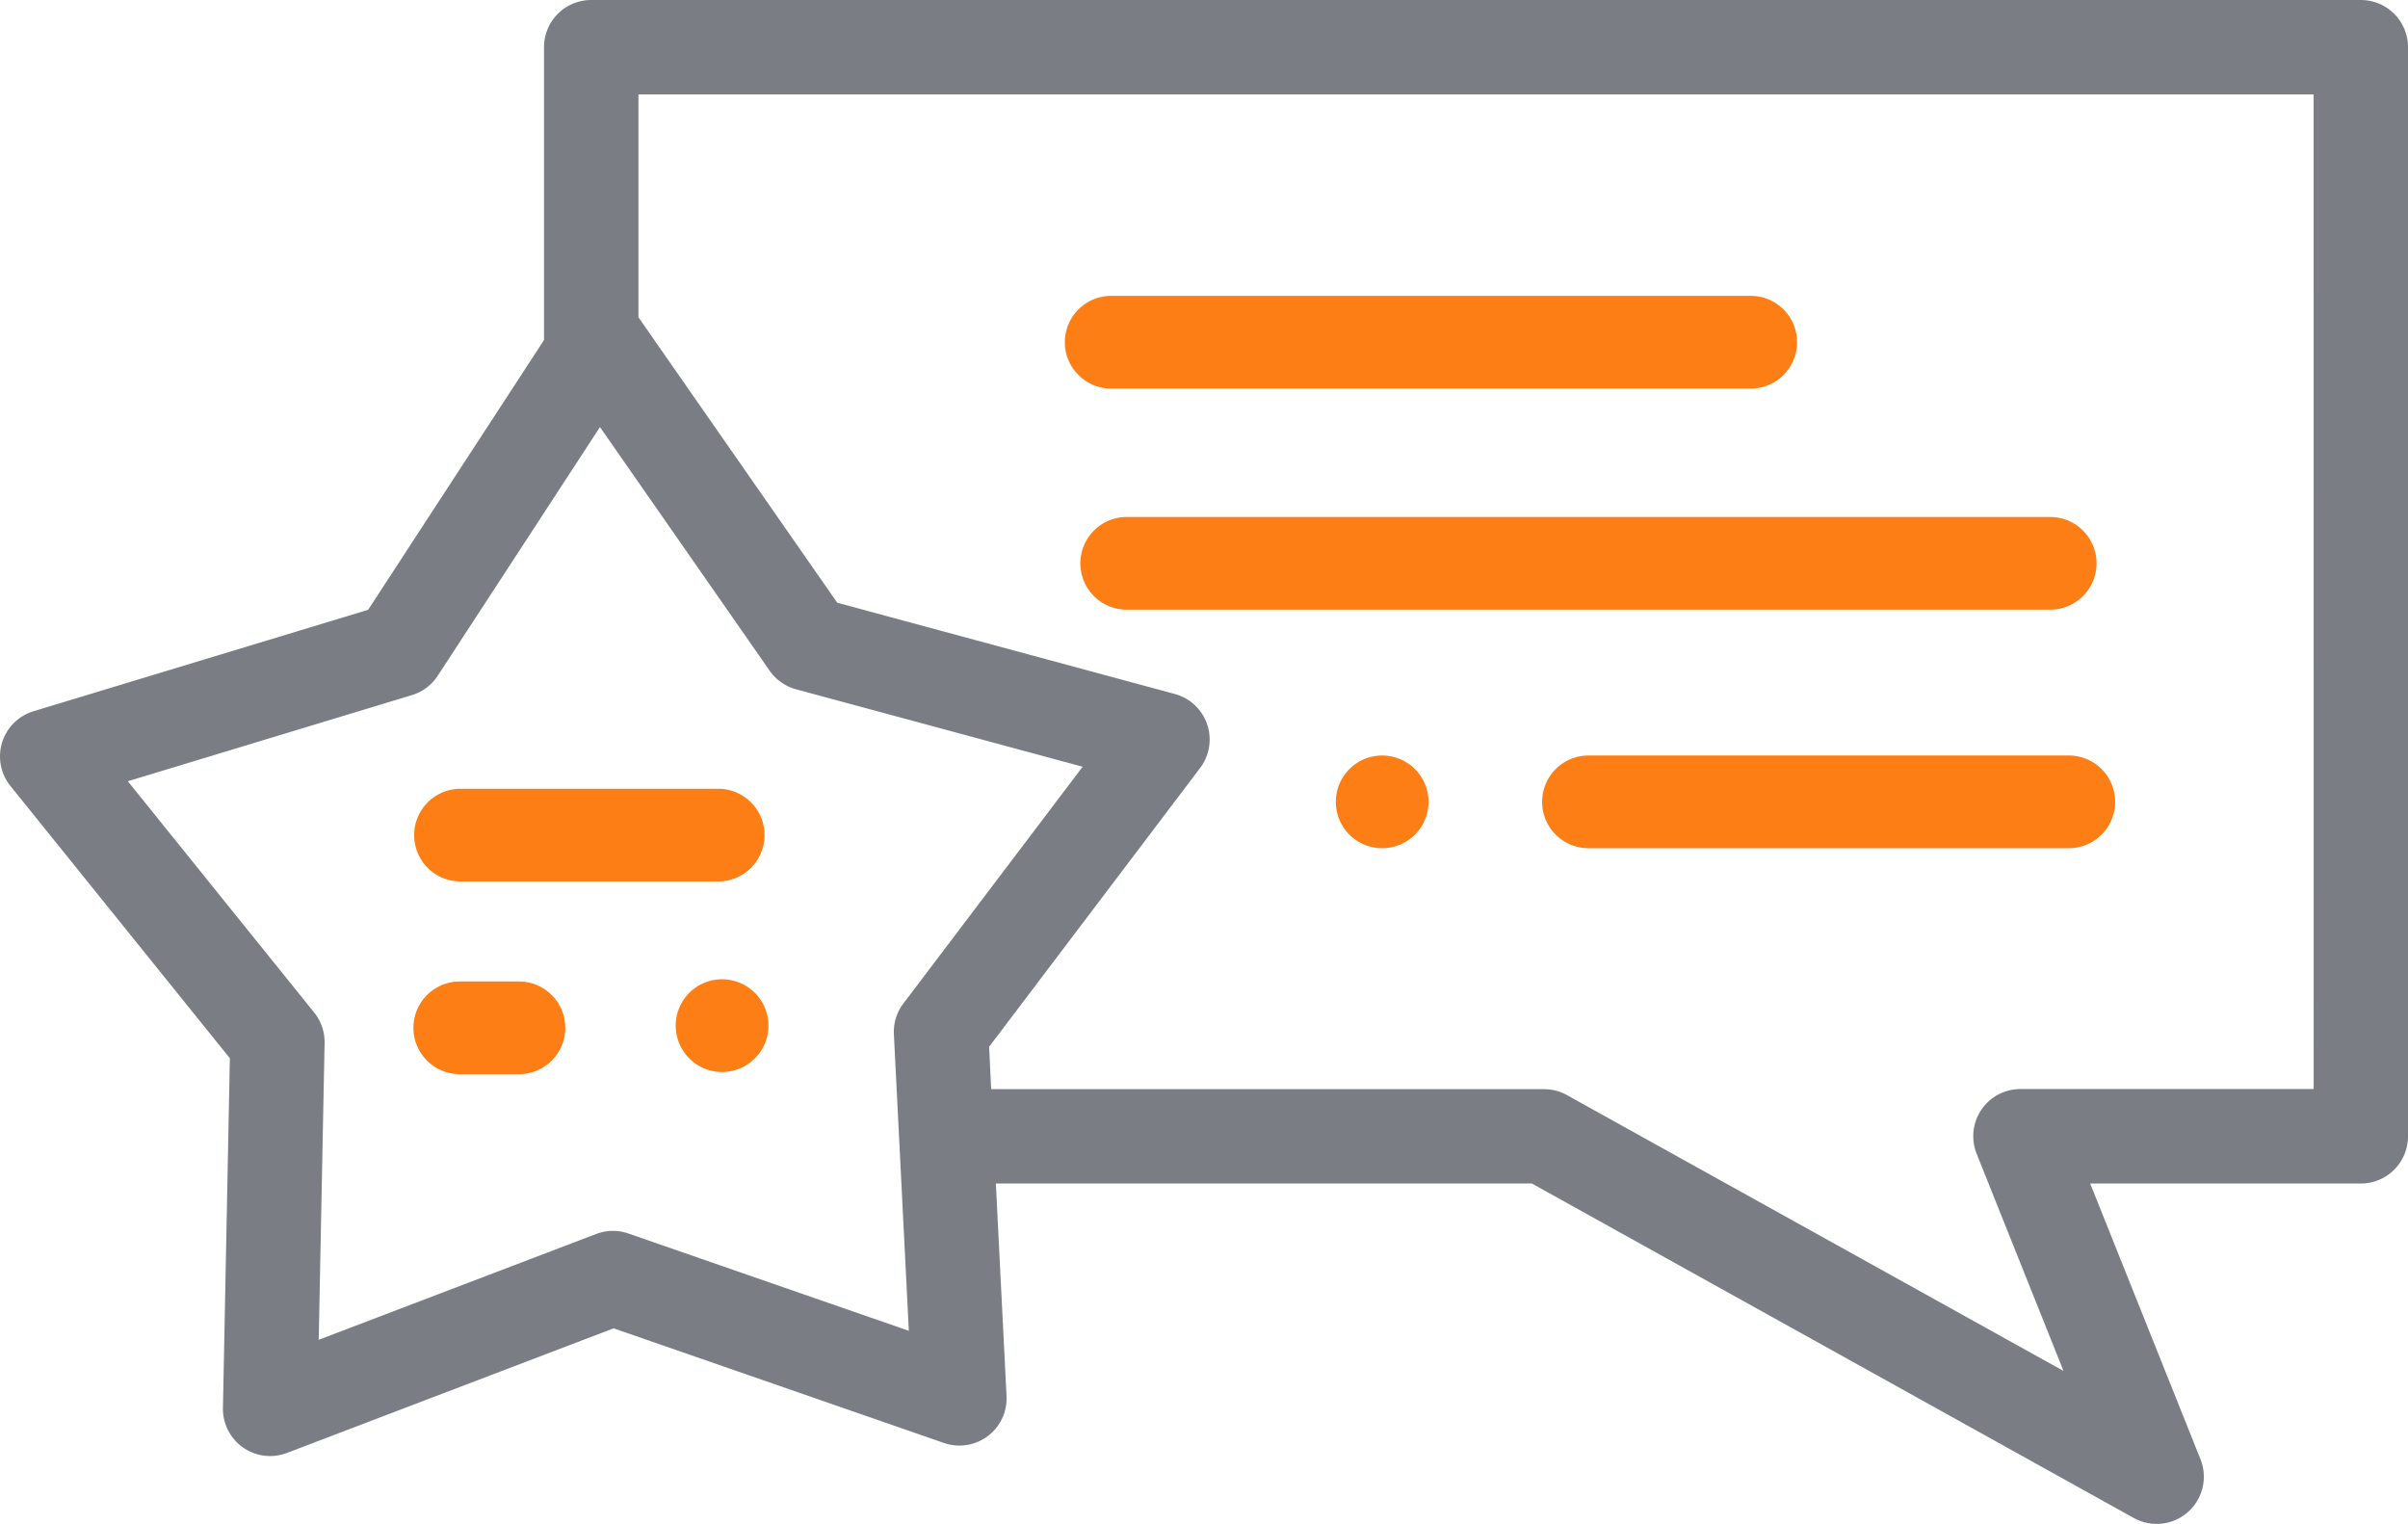 <svg id="_019-review" data-name="019-review" xmlns="http://www.w3.org/2000/svg" width="118.533" height="75" viewBox="0 0 118.533 75">
  <path id="Path_518" data-name="Path 518" d="M116.21.5H29.1a2.323,2.323,0,0,0-2.322,2.322V17.237L18.12,30.513,1.648,35.506a2.322,2.322,0,0,0-1.134,3.68l10.8,13.4-.341,17.209a2.324,2.324,0,0,0,3.15,2.216l16.081-6.134,16.26,5.642a2.322,2.322,0,0,0,3.081-2.31l-.525-10.459H75.406l29.626,16.46a2.322,2.322,0,0,0,3.284-2.893l-5.428-13.567H116.21a2.322,2.322,0,0,0,2.322-2.321V2.822A2.322,2.322,0,0,0,116.21.5ZM30.93,61.21a2.321,2.321,0,0,0-1.588.024L15.688,66.441l.289-14.61a2.316,2.316,0,0,0-.515-1.5L6.291,38.951l13.985-4.24a2.321,2.321,0,0,0,1.271-.953L29.532,21.52l8.353,11.991a2.326,2.326,0,0,0,1.3.914l14.107,3.812L44.47,49.887A2.32,2.32,0,0,0,44,51.406L44.736,66ZM113.888,54.1H99.458A2.322,2.322,0,0,0,97.3,57.288l4.275,10.687L77.135,54.4a2.319,2.319,0,0,0-1.128-.293H48.788l-.1-2.087L59.073,38.3a2.322,2.322,0,0,0-1.245-3.644l-16.615-4.49L31.425,16.113V5.145h82.462Zm0,0" transform="translate(0.001 -0.5)" fill="#7b7d84"/>
  <path id="Path_519" data-name="Path 519" d="M226.91,67.89h31.482a2.281,2.281,0,1,0,0-4.562H226.91a2.281,2.281,0,1,0,0,4.562Zm0,0" transform="translate(-172.212 -48.766)" fill="#fd7e14"/>
  <path id="Path_520" data-name="Path 520" d="M226.91,114.84h45.459a2.281,2.281,0,0,0,0-4.562H226.91a2.281,2.281,0,0,0,0,4.562Zm0,0" transform="translate(-171.448 -84.833)" fill="#fd7e14"/>
  <path id="Path_521" data-name="Path 521" d="M326.855,160.926a2.281,2.281,0,1,0,0,4.562H350.5a2.281,2.281,0,1,0,0-4.562Zm0,0" transform="translate(-248.664 -123.742)" fill="#fd7e14"/>
  <path id="Path_522" data-name="Path 522" d="M286.1,160.926a2.281,2.281,0,1,0,1.613.668A2.3,2.3,0,0,0,286.1,160.926Zm0,0" transform="translate(-218.063 -123.742)" fill="#fd7e14"/>
  <path id="Path_523" data-name="Path 523" d="M145.862,208.441a2.282,2.282,0,1,0,1.613.669A2.3,2.3,0,0,0,145.862,208.441Zm0,0" transform="translate(-110.317 -160.244)" fill="#fd7e14"/>
  <path id="Path_524" data-name="Path 524" d="M105.041,170.27a2.282,2.282,0,0,0-2.281-2.281H90.074a2.281,2.281,0,1,0,0,4.562H102.76A2.281,2.281,0,0,0,105.041,170.27Zm0,0" transform="translate(-67.406 -129.168)" fill="#fd7e14"/>
  <path id="Path_525" data-name="Path 525" d="M92.989,208.914H90.075a2.281,2.281,0,1,0,0,4.562h2.915a2.281,2.281,0,1,0,0-4.562Zm0,0" transform="translate(-67.444 -160.608)" fill="#fd7e14"/>
</svg>
